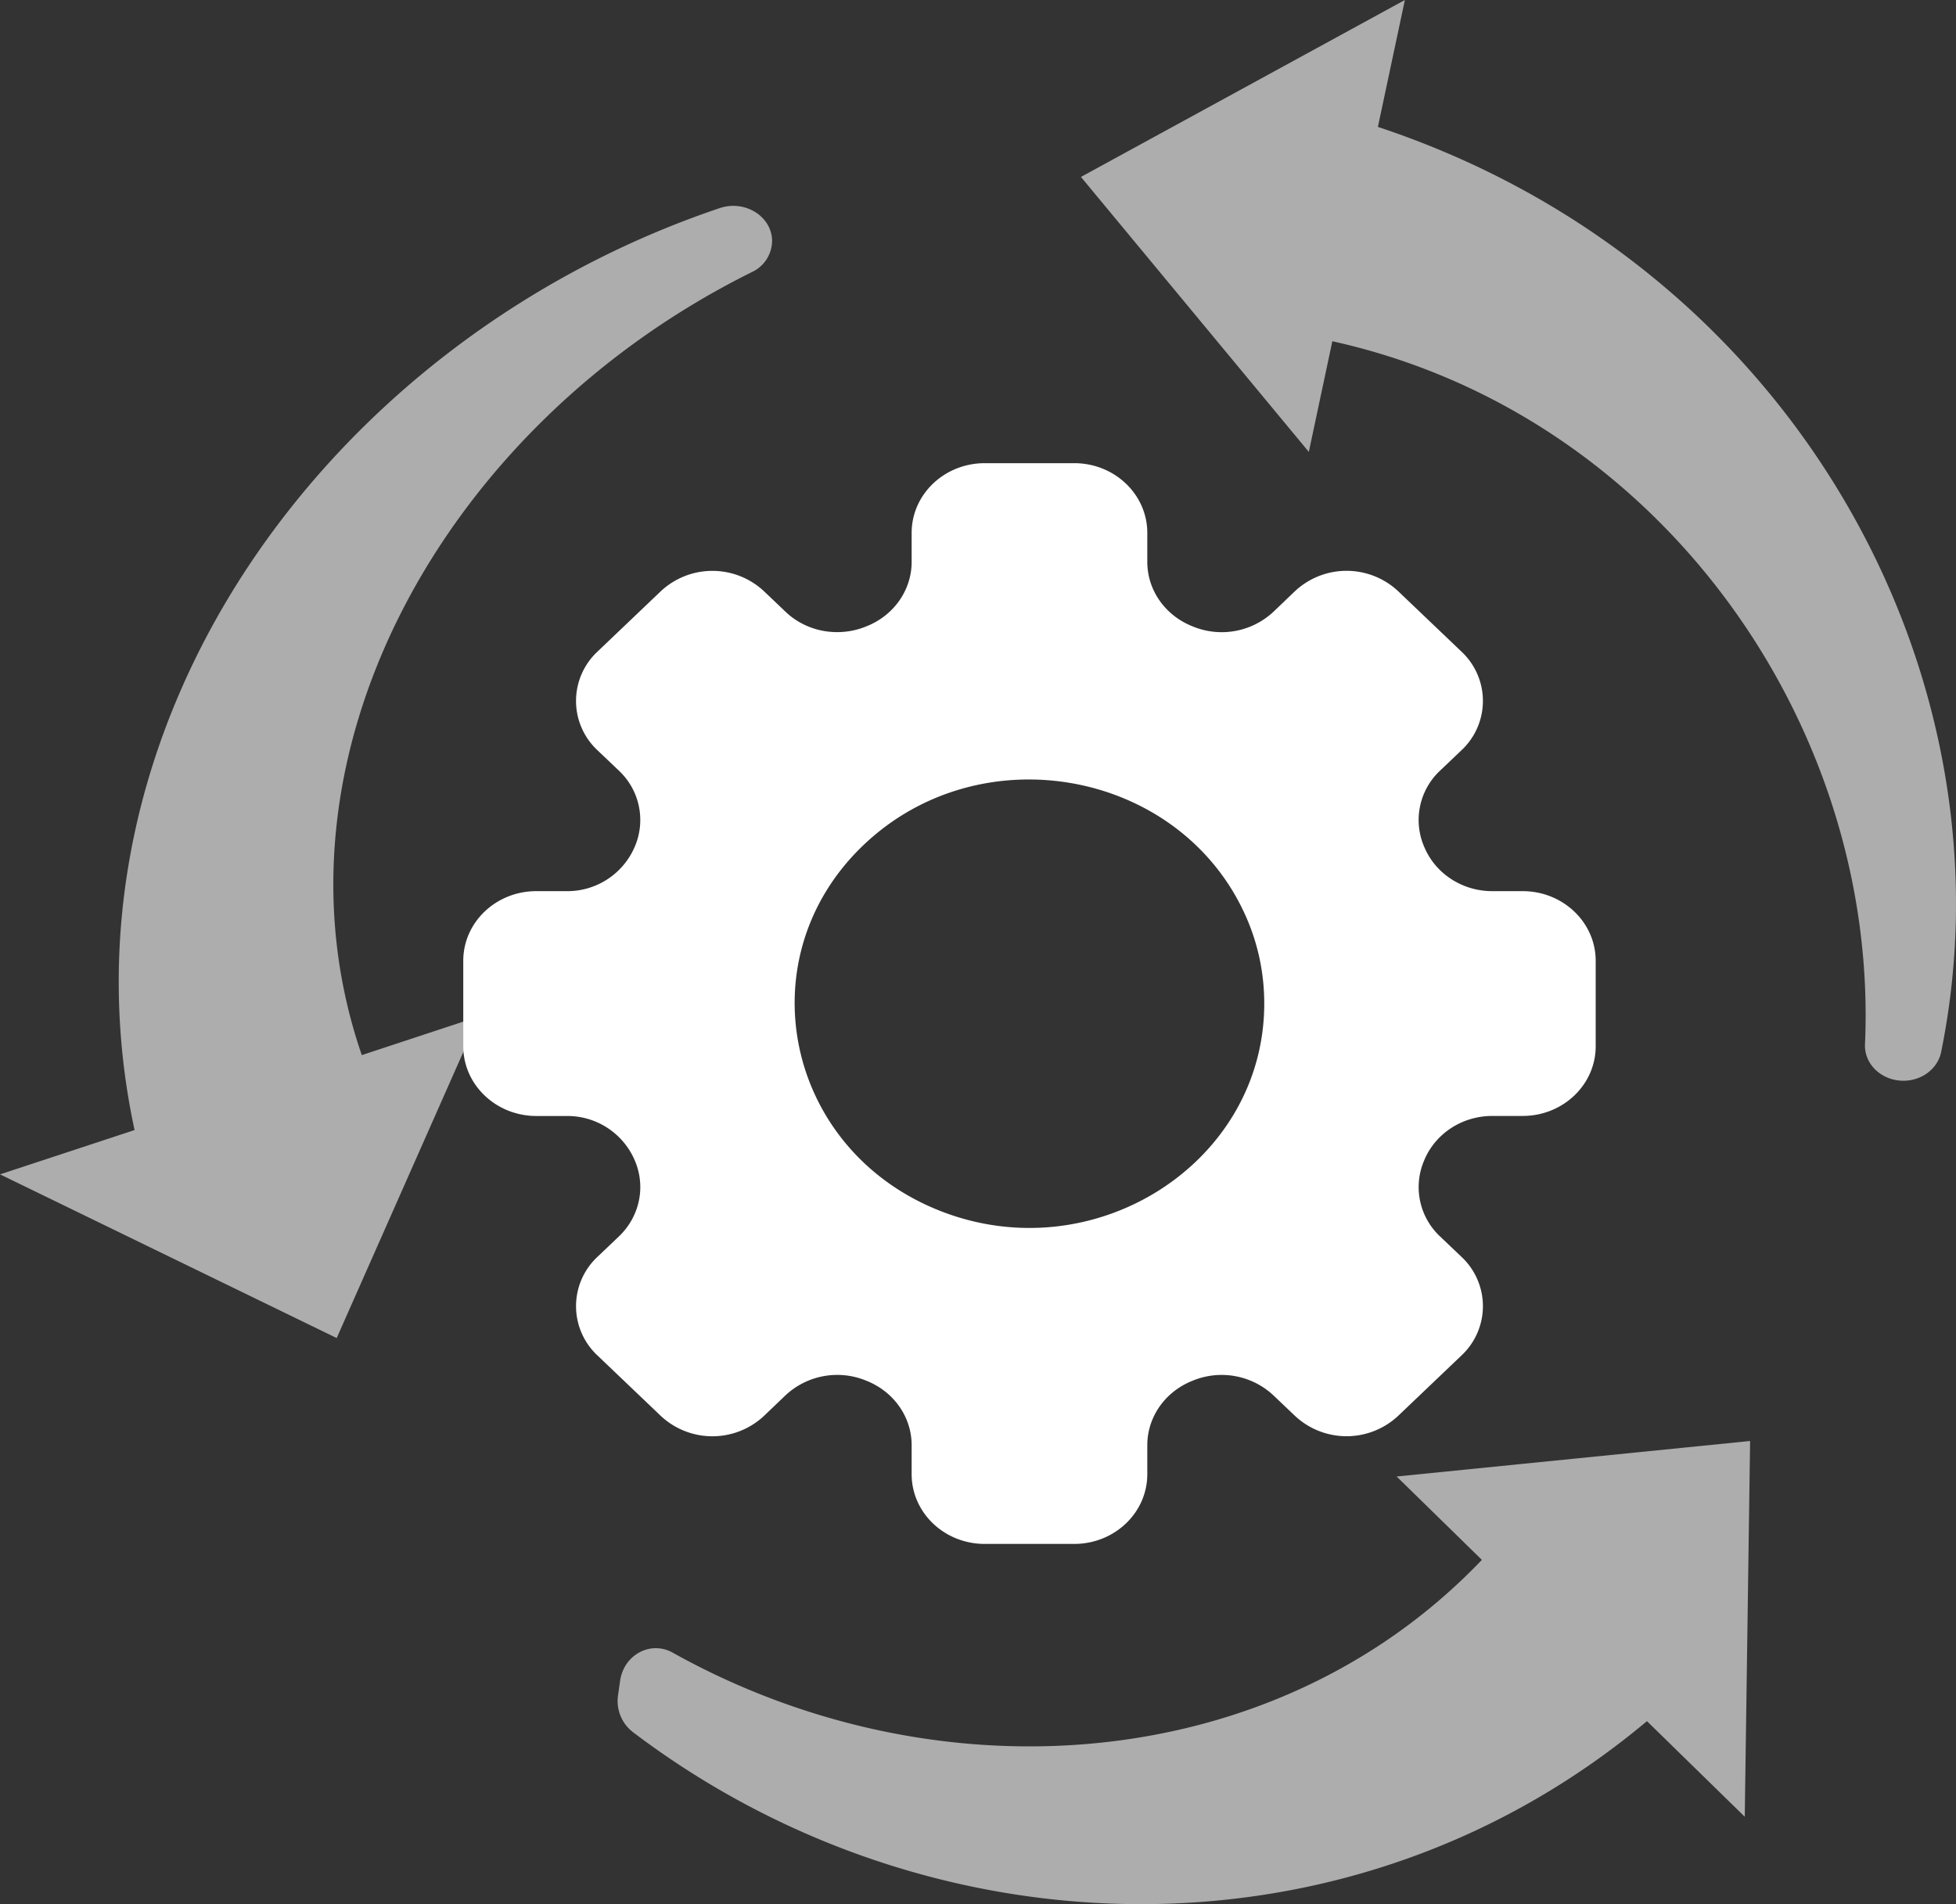 <?xml version="1.0" encoding="UTF-8"?>
<svg xmlns="http://www.w3.org/2000/svg" width="38" height="37" viewBox="0 0 38 37">
  <rect x="0" y="0" width="38" height="37" fill="#333333" stroke="none"/>
  <g fill="#FFF" fill-rule="evenodd">
    <path d="M20.87 9c.783 0 1.419.606 1.419 1.355v.563c0 .55.348 1.043.88 1.253l.017.007a1.472 1.472 0 0 0 1.553-.29l.418-.4a1.467 1.467 0 0 1 2.006 0l1.23 1.174a1.311 1.311 0 0 1 0 1.916l-.418.398a1.313 1.313 0 0 0-.297 1.5c.22.507.737.84 1.312.84h.591c.784 0 1.419.606 1.419 1.354v1.66c0 .748-.635 1.354-1.419 1.354h-.59c-.576 0-1.093.333-1.313.84l-.007.017a1.313 1.313 0 0 0 .304 1.483l.418.398a1.311 1.311 0 0 1 0 1.916l-1.23 1.173a1.467 1.467 0 0 1-2.006 0l-.418-.398a1.472 1.472 0 0 0-1.553-.291l-.017.007c-.532.21-.88.703-.88 1.253v.563c0 .749-.636 1.355-1.42 1.355H19.13c-.783 0-1.419-.606-1.419-1.355v-.563c0-.55-.348-1.043-.88-1.253l-.017-.007a1.472 1.472 0 0 0-1.553.29l-.418.4a1.467 1.467 0 0 1-2.006 0l-1.23-1.174a1.311 1.311 0 0 1 0-1.916l.418-.398c.407-.39.526-.975.304-1.483l-.007-.016a1.423 1.423 0 0 0-1.312-.84h-.591C9.635 21.684 9 21.077 9 20.33v-1.66c0-.748.635-1.354 1.419-1.354h.59a1.423 1.423 0 0 0 1.32-.857 1.313 1.313 0 0 0-.304-1.483l-.418-.398a1.311 1.311 0 0 1 0-1.916l1.23-1.173a1.467 1.467 0 0 1 2.006 0l.418.398c.408.39 1.02.502 1.553.291l.017-.007c.532-.21.88-.703.88-1.253v-.563c0-.749.636-1.355 1.42-1.355zm3.334 8.806c-1.26-2.842-5.14-3.57-7.43-1.384-2.289 2.185-1.527 5.889 1.451 7.091 3.01 1.215 6.336-.908 6.336-4.012 0-.59-.12-1.16-.357-1.695z"></path>
    <path d="M36.978 21c.359 0 .667-.234.733-.557 1.482-7.266-2.824-15.287-10.942-17.977L27.293 0 21 3.438l4.427 5.343.457-2.15c6.373 1.408 10.622 7.47 10.348 13.661-.017.387.323.708.746.708M15 4.686c0-.478-.525-.809-1.019-.642C6.321 6.627.937 14.164 2.614 21.958L0 22.819 6.541 26l2.766-6.25-2.278.752c-1.984-5.75 1.559-12.232 7.58-15.216a.677.677 0 0 0 .391-.6M34 28l-6.867.69 1.656 1.62c-4.021 4.212-10.585 4.67-15.72 1.803-.428-.24-.95.04-1.022.547l-.04.28a.762.762 0 0 0 .285.714c5.733 4.351 13.916 4.641 19.704-.21l1.9 1.857L34 28" opacity=".596"></path>
  </g>
</svg>
